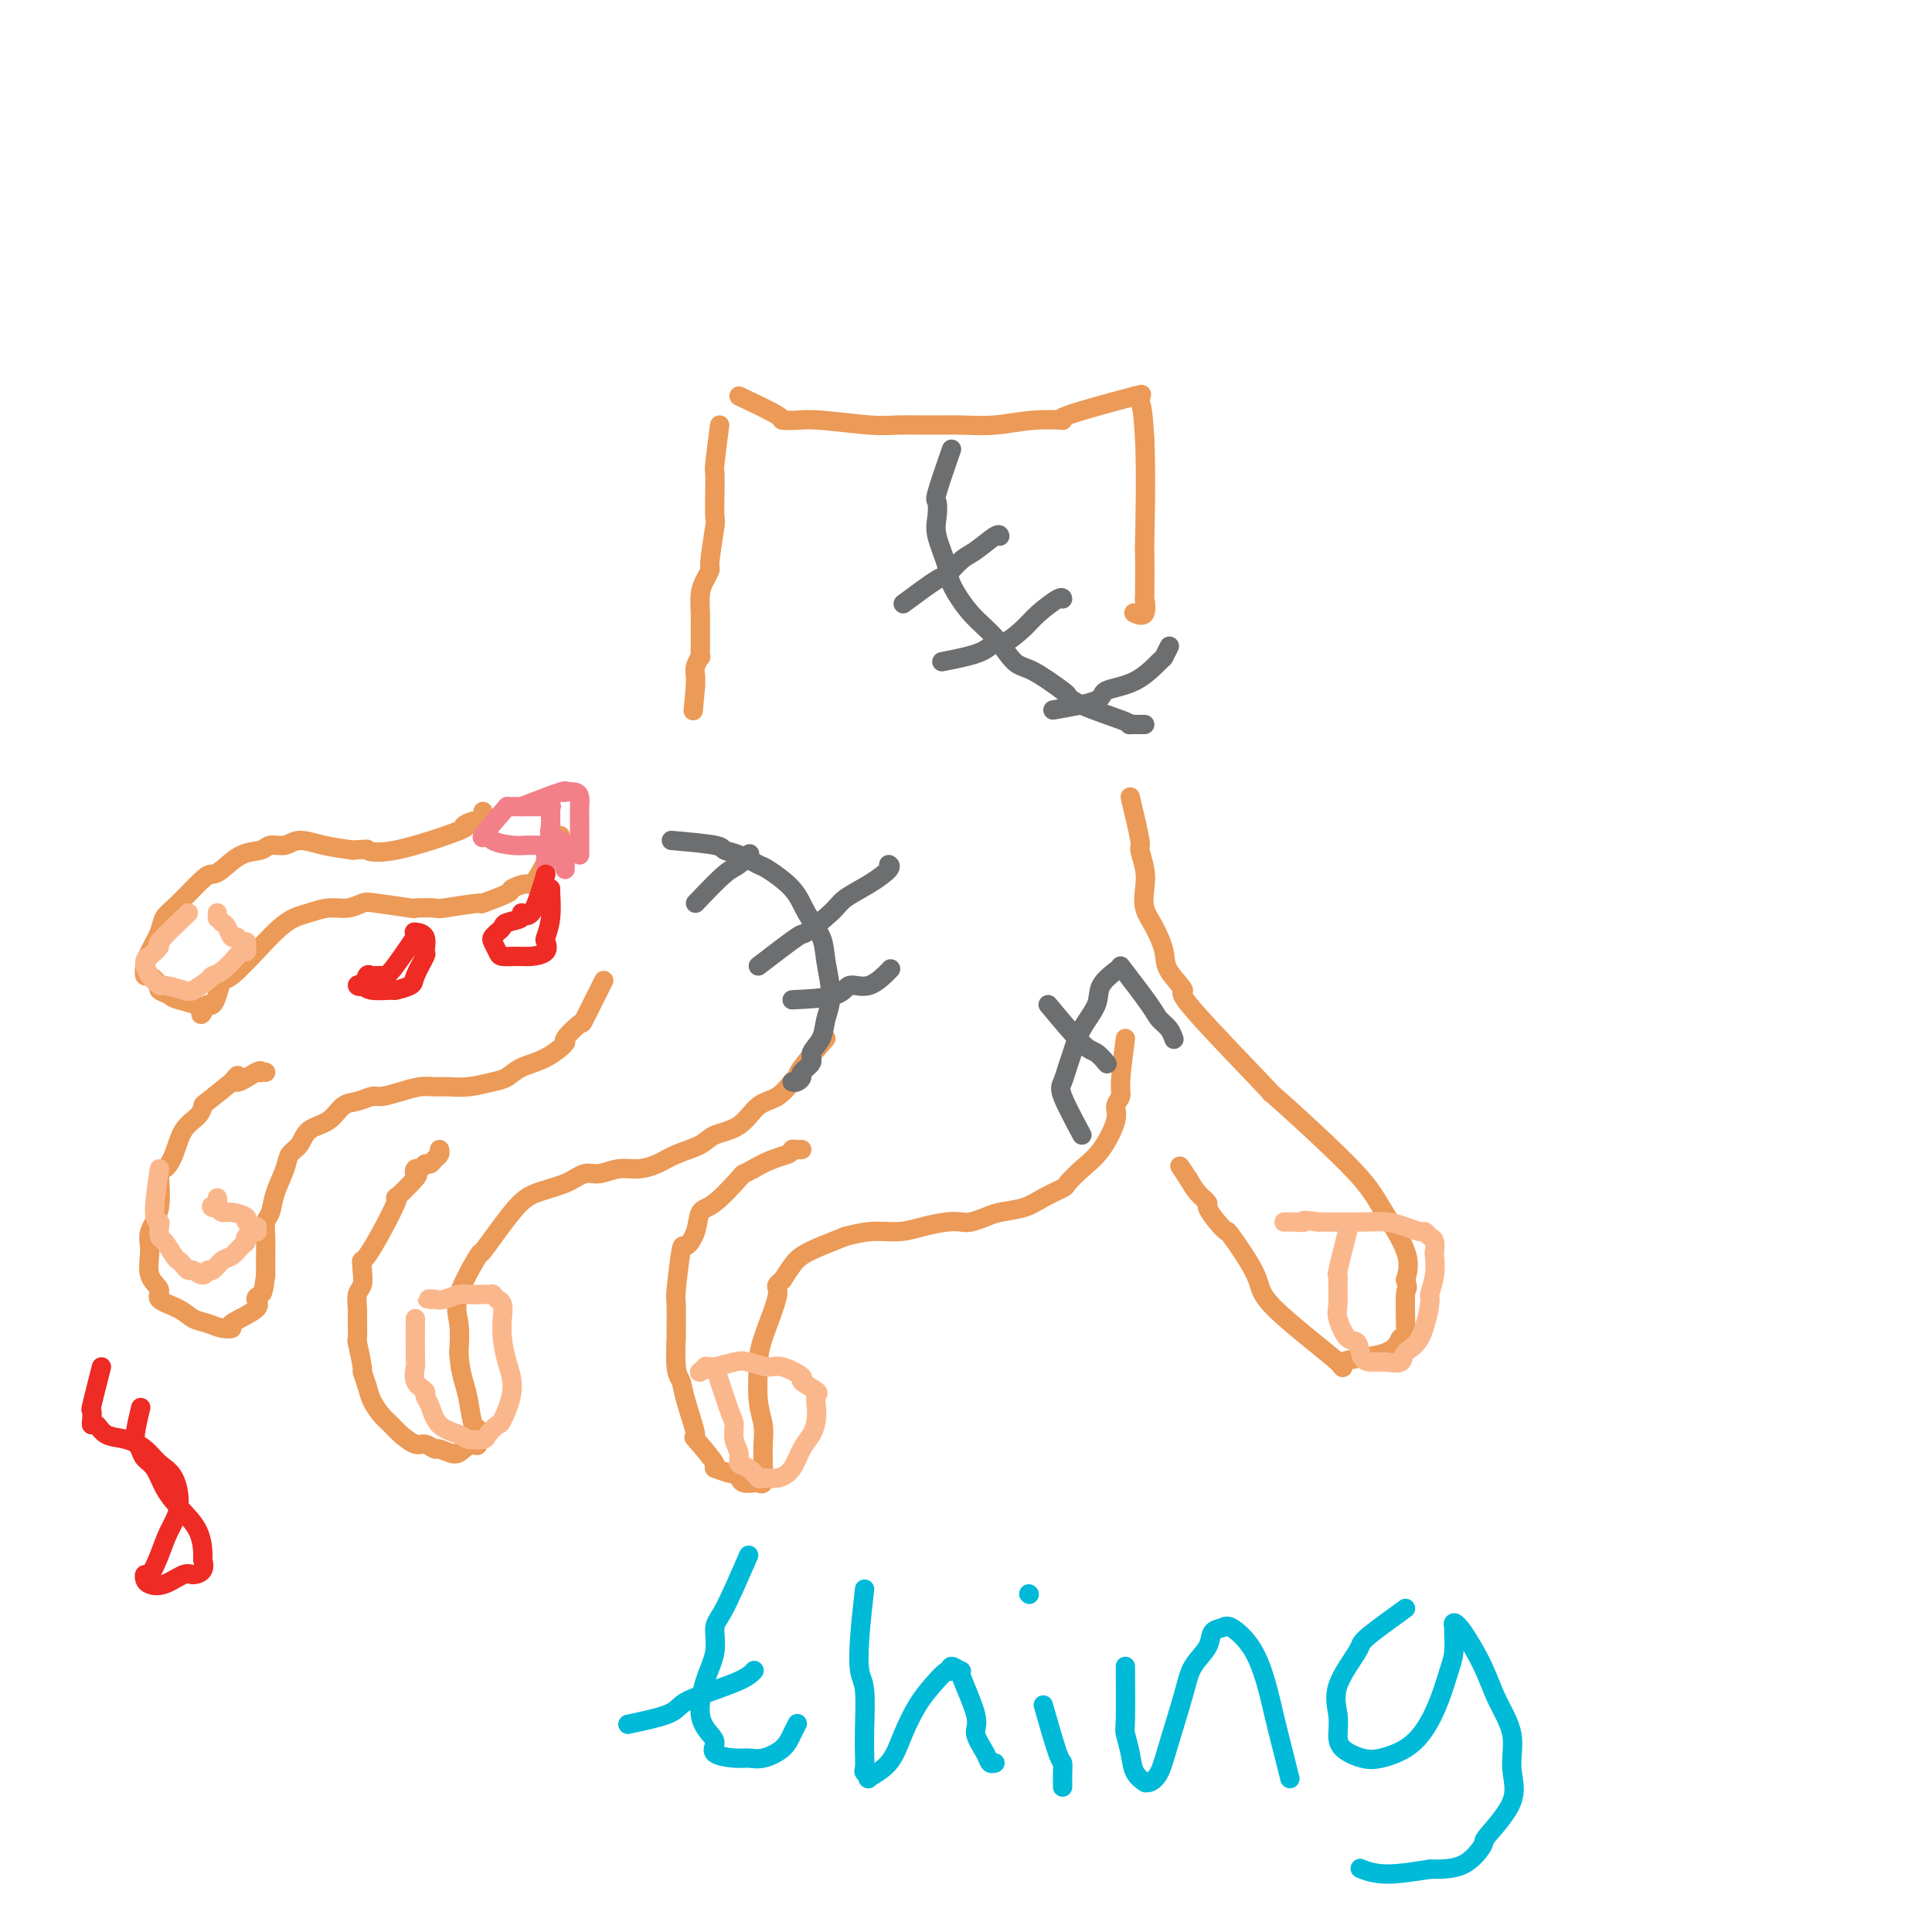 <svg viewBox='0 0 400 400' version='1.1' xmlns='http://www.w3.org/2000/svg' xmlns:xlink='http://www.w3.org/1999/xlink'><g fill='none' stroke='#EC9A57' stroke-width='4' stroke-linecap='round' stroke-linejoin='round'><path d='M149,88c-0.422,3.236 -0.844,6.472 -1,8c-0.156,1.528 -0.046,1.348 0,2c0.046,0.652 0.027,2.135 0,4c-0.027,1.865 -0.063,4.113 0,5c0.063,0.887 0.223,0.413 0,2c-0.223,1.587 -0.830,5.234 -1,7c-0.170,1.766 0.098,1.652 0,2c-0.098,0.348 -0.562,1.158 -1,2c-0.438,0.842 -0.849,1.716 -1,3c-0.151,1.284 -0.040,2.976 0,4c0.040,1.024 0.011,1.378 0,2c-0.011,0.622 -0.002,1.510 0,2c0.002,0.490 -0.003,0.582 0,1c0.003,0.418 0.015,1.162 0,2c-0.015,0.838 -0.057,1.768 0,2c0.057,0.232 0.211,-0.235 0,0c-0.211,0.235 -0.789,1.174 -1,2c-0.211,0.826 -0.057,1.541 0,2c0.057,0.459 0.015,0.662 0,1c-0.015,0.338 -0.004,0.811 0,1c0.004,0.189 0.002,0.095 0,0'/><path d='M144,142c-0.833,9.000 -0.417,4.500 0,0'/><path d='M153,82c3.338,1.580 6.675,3.159 8,4c1.325,0.841 0.637,0.943 1,1c0.363,0.057 1.775,0.068 3,0c1.225,-0.068 2.261,-0.215 5,0c2.739,0.215 7.181,0.791 10,1c2.819,0.209 4.015,0.052 6,0c1.985,-0.052 4.760,-0.000 7,0c2.240,0.000 3.945,-0.052 6,0c2.055,0.052 4.460,0.209 7,0c2.540,-0.209 5.215,-0.784 8,-1c2.785,-0.216 5.681,-0.074 6,0c0.319,0.074 -1.939,0.081 1,-1c2.939,-1.081 11.077,-3.248 14,-4c2.923,-0.752 0.633,-0.087 0,0c-0.633,0.087 0.391,-0.404 1,1c0.609,1.404 0.805,4.702 1,8'/><path d='M237,91c0.310,6.173 0.085,17.105 0,21c-0.085,3.895 -0.030,0.753 0,2c0.030,1.247 0.036,6.884 0,9c-0.036,2.116 -0.113,0.712 0,1c0.113,0.288 0.415,2.270 0,3c-0.415,0.730 -1.547,0.209 -2,0c-0.453,-0.209 -0.226,-0.104 0,0'/><path d='M234,165c0.875,3.673 1.750,7.346 2,9c0.250,1.654 -0.124,1.287 0,2c0.124,0.713 0.744,2.504 1,4c0.256,1.496 0.146,2.695 0,4c-0.146,1.305 -0.327,2.715 0,4c0.327,1.285 1.162,2.444 2,4c0.838,1.556 1.680,3.508 2,5c0.320,1.492 0.117,2.524 1,4c0.883,1.476 2.852,3.398 3,4c0.148,0.602 -1.523,-0.115 2,4c3.523,4.115 12.241,13.061 15,16c2.759,2.939 -0.440,-0.130 2,2c2.440,2.130 10.520,9.457 15,14c4.480,4.543 5.360,6.300 7,9c1.640,2.700 4.040,6.343 5,9c0.960,2.657 0.480,4.329 0,6'/><path d='M291,265c0.759,2.442 0.157,1.048 0,3c-0.157,1.952 0.132,7.251 0,9c-0.132,1.749 -0.684,-0.051 -1,0c-0.316,0.051 -0.395,1.954 -3,3c-2.605,1.046 -7.735,1.235 -9,2c-1.265,0.765 1.337,2.105 -1,0c-2.337,-2.105 -9.612,-7.655 -13,-11c-3.388,-3.345 -2.888,-4.487 -4,-7c-1.112,-2.513 -3.838,-6.399 -5,-8c-1.162,-1.601 -0.762,-0.918 -1,-1c-0.238,-0.082 -1.113,-0.931 -2,-2c-0.887,-1.069 -1.784,-2.359 -2,-3c-0.216,-0.641 0.250,-0.634 0,-1c-0.250,-0.366 -1.214,-1.105 -2,-2c-0.786,-0.895 -1.393,-1.948 -2,-3'/><path d='M246,244c-3.000,-4.500 -1.500,-2.250 0,0'/><path d='M233,215c-0.458,3.512 -0.915,7.023 -1,9c-0.085,1.977 0.204,2.419 0,3c-0.204,0.581 -0.899,1.301 -1,2c-0.101,0.699 0.393,1.377 0,3c-0.393,1.623 -1.673,4.192 -3,6c-1.327,1.808 -2.702,2.855 -4,4c-1.298,1.145 -2.518,2.387 -3,3c-0.482,0.613 -0.225,0.598 -1,1c-0.775,0.402 -2.582,1.222 -4,2c-1.418,0.778 -2.449,1.515 -4,2c-1.551,0.485 -3.624,0.718 -5,1c-1.376,0.282 -2.054,0.614 -3,1c-0.946,0.386 -2.159,0.825 -3,1c-0.841,0.175 -1.311,0.084 -2,0c-0.689,-0.084 -1.598,-0.162 -3,0c-1.402,0.162 -3.296,0.564 -5,1c-1.704,0.436 -3.218,0.907 -5,1c-1.782,0.093 -3.832,-0.193 -6,0c-2.168,0.193 -4.454,0.866 -5,1c-0.546,0.134 0.646,-0.271 0,0c-0.646,0.271 -3.132,1.217 -5,2c-1.868,0.783 -3.118,1.403 -4,2c-0.882,0.597 -1.395,1.171 -2,2c-0.605,0.829 -1.303,1.915 -2,3'/><path d='M162,265c-2.071,1.598 -0.747,1.091 -1,3c-0.253,1.909 -2.082,6.232 -3,9c-0.918,2.768 -0.926,3.982 -1,6c-0.074,2.018 -0.216,4.842 0,7c0.216,2.158 0.790,3.652 1,5c0.210,1.348 0.057,2.551 0,4c-0.057,1.449 -0.019,3.145 0,4c0.019,0.855 0.017,0.870 0,1c-0.017,0.130 -0.050,0.375 0,1c0.050,0.625 0.182,1.629 0,2c-0.182,0.371 -0.679,0.111 -1,0c-0.321,-0.111 -0.468,-0.071 -1,0c-0.532,0.071 -1.451,0.173 -2,0c-0.549,-0.173 -0.728,-0.621 -1,-1c-0.272,-0.379 -0.636,-0.690 -1,-1'/><path d='M152,305c-0.955,-0.242 -0.341,0.151 -1,0c-0.659,-0.151 -2.590,-0.848 -3,-1c-0.410,-0.152 0.700,0.240 0,-1c-0.700,-1.240 -3.211,-4.113 -4,-5c-0.789,-0.887 0.142,0.212 0,-1c-0.142,-1.212 -1.359,-4.736 -2,-7c-0.641,-2.264 -0.707,-3.269 -1,-4c-0.293,-0.731 -0.811,-1.186 -1,-3c-0.189,-1.814 -0.047,-4.985 0,-6c0.047,-1.015 0.000,0.126 0,-1c-0.000,-1.126 0.045,-4.519 0,-6c-0.045,-1.481 -0.182,-1.048 0,-3c0.182,-1.952 0.682,-6.287 1,-8c0.318,-1.713 0.453,-0.803 1,-1c0.547,-0.197 1.504,-1.502 2,-3c0.496,-1.498 0.531,-3.189 1,-4c0.469,-0.811 1.373,-0.743 3,-2c1.627,-1.257 3.976,-3.838 5,-5c1.024,-1.162 0.721,-0.903 1,-1c0.279,-0.097 1.139,-0.548 2,-1'/><path d='M156,242c3.238,-2.011 5.834,-2.539 7,-3c1.166,-0.461 0.901,-0.856 1,-1c0.099,-0.144 0.563,-0.039 1,0c0.438,0.039 0.849,0.010 1,0c0.151,-0.010 0.041,-0.003 0,0c-0.041,0.003 -0.012,0.001 0,0c0.012,-0.001 0.006,-0.000 0,0'/><path d='M171,215c-2.013,2.318 -4.026,4.635 -5,6c-0.974,1.365 -0.909,1.777 -1,2c-0.091,0.223 -0.339,0.258 -1,1c-0.661,0.742 -1.736,2.191 -3,3c-1.264,0.809 -2.719,0.979 -4,2c-1.281,1.021 -2.390,2.893 -4,4c-1.610,1.107 -3.722,1.449 -5,2c-1.278,0.551 -1.723,1.309 -3,2c-1.277,0.691 -3.384,1.314 -5,2c-1.616,0.686 -2.739,1.436 -4,2c-1.261,0.564 -2.659,0.942 -4,1c-1.341,0.058 -2.623,-0.203 -4,0c-1.377,0.203 -2.847,0.870 -4,1c-1.153,0.130 -1.988,-0.278 -3,0c-1.012,0.278 -2.200,1.241 -4,2c-1.800,0.759 -4.210,1.315 -6,2c-1.790,0.685 -2.959,1.500 -5,4c-2.041,2.500 -4.953,6.684 -6,8c-1.047,1.316 -0.229,-0.235 -1,1c-0.771,1.235 -3.131,5.256 -4,8c-0.869,2.744 -0.248,4.213 0,6c0.248,1.787 0.124,3.894 0,6'/><path d='M95,280c0.178,3.053 0.623,4.686 1,6c0.377,1.314 0.687,2.309 1,4c0.313,1.691 0.627,4.077 1,5c0.373,0.923 0.803,0.382 1,1c0.197,0.618 0.161,2.396 0,3c-0.161,0.604 -0.448,0.033 -1,0c-0.552,-0.033 -1.370,0.470 -2,1c-0.630,0.530 -1.074,1.086 -2,1c-0.926,-0.086 -2.335,-0.813 -3,-1c-0.665,-0.187 -0.587,0.168 -1,0c-0.413,-0.168 -1.318,-0.859 -2,-1c-0.682,-0.141 -1.142,0.268 -2,0c-0.858,-0.268 -2.113,-1.215 -3,-2c-0.887,-0.785 -1.404,-1.409 -2,-2c-0.596,-0.591 -1.269,-1.148 -2,-2c-0.731,-0.852 -1.520,-1.998 -2,-3c-0.480,-1.002 -0.650,-1.858 -1,-3c-0.350,-1.142 -0.878,-2.568 -1,-3c-0.122,-0.432 0.164,0.132 0,-1c-0.164,-1.132 -0.777,-3.959 -1,-5c-0.223,-1.041 -0.056,-0.294 0,-1c0.056,-0.706 0.001,-2.863 0,-4c-0.001,-1.137 0.051,-1.253 0,-2c-0.051,-0.747 -0.206,-2.124 0,-3c0.206,-0.876 0.773,-1.250 1,-2c0.227,-0.750 0.113,-1.875 0,-3'/><path d='M75,263c-0.155,-3.260 -0.543,-0.911 1,-3c1.543,-2.089 5.015,-8.616 6,-11c0.985,-2.384 -0.518,-0.624 0,-1c0.518,-0.376 3.056,-2.889 4,-4c0.944,-1.111 0.295,-0.819 0,-1c-0.295,-0.181 -0.234,-0.836 0,-1c0.234,-0.164 0.641,0.164 1,0c0.359,-0.164 0.671,-0.818 1,-1c0.329,-0.182 0.677,0.109 1,0c0.323,-0.109 0.623,-0.617 1,-1c0.377,-0.383 0.832,-0.642 1,-1c0.168,-0.358 0.048,-0.817 0,-1c-0.048,-0.183 -0.024,-0.092 0,0'/><path d='M125,203c-1.675,3.357 -3.349,6.713 -4,8c-0.651,1.287 -0.278,0.504 -1,1c-0.722,0.496 -2.539,2.269 -3,3c-0.461,0.731 0.433,0.419 0,1c-0.433,0.581 -2.194,2.054 -4,3c-1.806,0.946 -3.656,1.364 -5,2c-1.344,0.636 -2.184,1.491 -3,2c-0.816,0.509 -1.610,0.672 -3,1c-1.390,0.328 -3.375,0.823 -5,1c-1.625,0.177 -2.890,0.037 -4,0c-1.110,-0.037 -2.064,0.028 -3,0c-0.936,-0.028 -1.853,-0.147 -3,0c-1.147,0.147 -2.523,0.562 -4,1c-1.477,0.438 -3.055,0.898 -4,1c-0.945,0.102 -1.258,-0.154 -2,0c-0.742,0.154 -1.914,0.716 -3,1c-1.086,0.284 -2.088,0.288 -3,1c-0.912,0.712 -1.735,2.131 -3,3c-1.265,0.869 -2.973,1.186 -4,2c-1.027,0.814 -1.374,2.123 -2,3c-0.626,0.877 -1.530,1.323 -2,2c-0.470,0.677 -0.504,1.587 -1,3c-0.496,1.413 -1.453,3.329 -2,5c-0.547,1.671 -0.682,3.097 -1,4c-0.318,0.903 -0.817,1.283 -1,2c-0.183,0.717 -0.049,1.770 0,3c0.049,1.230 0.014,2.637 0,4c-0.014,1.363 -0.007,2.681 0,4'/><path d='M55,264c-0.453,3.496 -0.585,3.735 -1,4c-0.415,0.265 -1.111,0.555 -1,1c0.111,0.445 1.030,1.044 0,2c-1.030,0.956 -4.008,2.268 -5,3c-0.992,0.732 0.004,0.884 0,1c-0.004,0.116 -1.008,0.197 -2,0c-0.992,-0.197 -1.973,-0.671 -3,-1c-1.027,-0.329 -2.101,-0.512 -3,-1c-0.899,-0.488 -1.624,-1.281 -3,-2c-1.376,-0.719 -3.404,-1.364 -4,-2c-0.596,-0.636 0.240,-1.265 0,-2c-0.240,-0.735 -1.557,-1.578 -2,-3c-0.443,-1.422 -0.011,-3.423 0,-5c0.011,-1.577 -0.397,-2.731 0,-4c0.397,-1.269 1.600,-2.654 2,-5c0.400,-2.346 -0.002,-5.653 0,-7c0.002,-1.347 0.407,-0.732 1,-1c0.593,-0.268 1.374,-1.417 2,-3c0.626,-1.583 1.096,-3.598 2,-5c0.904,-1.402 2.242,-2.190 3,-3c0.758,-0.810 0.935,-1.641 1,-2c0.065,-0.359 0.019,-0.245 1,-1c0.981,-0.755 2.991,-2.377 5,-4'/><path d='M48,224c2.322,-2.818 0.626,-0.363 1,0c0.374,0.363 2.819,-1.367 4,-2c1.181,-0.633 1.100,-0.170 1,0c-0.100,0.170 -0.219,0.046 0,0c0.219,-0.046 0.777,-0.013 1,0c0.223,0.013 0.112,0.007 0,0'/><path d='M116,173c-1.981,3.717 -3.962,7.435 -5,9c-1.038,1.565 -1.133,0.979 -2,1c-0.867,0.021 -2.507,0.650 -3,1c-0.493,0.350 0.159,0.419 -1,1c-1.159,0.581 -4.130,1.672 -5,2c-0.870,0.328 0.362,-0.107 -1,0c-1.362,0.107 -5.317,0.757 -7,1c-1.683,0.243 -1.094,0.078 -2,0c-0.906,-0.078 -3.309,-0.069 -4,0c-0.691,0.069 0.329,0.200 -1,0c-1.329,-0.200 -5.006,-0.730 -7,-1c-1.994,-0.270 -2.305,-0.280 -3,0c-0.695,0.280 -1.775,0.851 -3,1c-1.225,0.149 -2.597,-0.123 -4,0c-1.403,0.123 -2.838,0.640 -4,1c-1.162,0.360 -2.052,0.563 -3,1c-0.948,0.437 -1.956,1.107 -3,2c-1.044,0.893 -2.125,2.008 -4,4c-1.875,1.992 -4.544,4.860 -6,6c-1.456,1.140 -1.700,0.553 -2,1c-0.300,0.447 -0.658,1.928 -1,3c-0.342,1.072 -0.669,1.735 -1,2c-0.331,0.265 -0.665,0.133 -1,0'/><path d='M43,208c-2.731,3.120 -0.558,1.920 -1,1c-0.442,-0.920 -3.498,-1.561 -5,-2c-1.502,-0.439 -1.450,-0.676 -2,-1c-0.550,-0.324 -1.703,-0.733 -2,-1c-0.297,-0.267 0.262,-0.391 0,-1c-0.262,-0.609 -1.345,-1.703 -2,-2c-0.655,-0.297 -0.881,0.202 -1,0c-0.119,-0.202 -0.130,-1.104 0,-2c0.130,-0.896 0.402,-1.785 1,-3c0.598,-1.215 1.522,-2.756 2,-4c0.478,-1.244 0.511,-2.191 1,-3c0.489,-0.809 1.435,-1.481 3,-3c1.565,-1.519 3.750,-3.884 5,-5c1.250,-1.116 1.566,-0.983 2,-1c0.434,-0.017 0.987,-0.186 2,-1c1.013,-0.814 2.485,-2.275 4,-3c1.515,-0.725 3.071,-0.713 4,-1c0.929,-0.287 1.230,-0.872 2,-1c0.770,-0.128 2.011,0.203 3,0c0.989,-0.203 1.728,-0.939 3,-1c1.272,-0.061 3.078,0.554 5,1c1.922,0.446 3.961,0.723 6,1'/><path d='M73,176c4.083,-0.217 2.789,-0.258 3,0c0.211,0.258 1.926,0.816 6,0c4.074,-0.816 10.507,-3.007 13,-4c2.493,-0.993 1.046,-0.787 1,-1c-0.046,-0.213 1.308,-0.845 2,-1c0.692,-0.155 0.721,0.169 1,0c0.279,-0.169 0.807,-0.829 1,-1c0.193,-0.171 0.052,0.146 0,0c-0.052,-0.146 -0.015,-0.756 0,-1c0.015,-0.244 0.007,-0.122 0,0'/></g>
<g fill='none' stroke='#6D6E70' stroke-width='4' stroke-linecap='round' stroke-linejoin='round'><path d='M197,93c-1.264,3.647 -2.527,7.295 -3,9c-0.473,1.705 -0.154,1.468 0,2c0.154,0.532 0.143,1.832 0,3c-0.143,1.168 -0.419,2.204 0,4c0.419,1.796 1.533,4.352 2,6c0.467,1.648 0.288,2.389 1,4c0.712,1.611 2.314,4.092 4,6c1.686,1.908 3.456,3.242 5,5c1.544,1.758 2.862,3.940 4,5c1.138,1.060 2.094,0.998 4,2c1.906,1.002 4.760,3.067 6,4c1.240,0.933 0.866,0.733 1,1c0.134,0.267 0.774,1.000 3,2c2.226,1.000 6.036,2.268 8,3c1.964,0.732 2.082,0.928 2,1c-0.082,0.072 -0.362,0.019 0,0c0.362,-0.019 1.367,-0.005 2,0c0.633,0.005 0.895,0.001 1,0c0.105,-0.001 0.052,-0.001 0,0'/><path d='M187,125c2.807,-2.081 5.614,-4.163 7,-5c1.386,-0.837 1.352,-0.431 2,-1c0.648,-0.569 1.977,-2.114 3,-3c1.023,-0.886 1.738,-1.114 3,-2c1.262,-0.886 3.071,-2.431 4,-3c0.929,-0.569 0.980,-0.163 1,0c0.020,0.163 0.010,0.081 0,0'/><path d='M195,137c3.074,-0.599 6.148,-1.198 8,-2c1.852,-0.802 2.482,-1.806 3,-2c0.518,-0.194 0.923,0.421 2,0c1.077,-0.421 2.824,-1.878 4,-3c1.176,-1.122 1.779,-1.909 3,-3c1.221,-1.091 3.059,-2.486 4,-3c0.941,-0.514 0.983,-0.147 1,0c0.017,0.147 0.008,0.073 0,0'/><path d='M218,147c3.720,-0.648 7.441,-1.296 9,-2c1.559,-0.704 0.957,-1.464 2,-2c1.043,-0.536 3.730,-0.848 6,-2c2.270,-1.152 4.124,-3.144 5,-4c0.876,-0.856 0.774,-0.577 1,-1c0.226,-0.423 0.779,-1.550 1,-2c0.221,-0.450 0.111,-0.225 0,0'/><path d='M139,174c3.638,0.324 7.275,0.648 9,1c1.725,0.352 1.536,0.732 2,1c0.464,0.268 1.579,0.422 3,1c1.421,0.578 3.148,1.578 4,2c0.852,0.422 0.830,0.266 2,1c1.170,0.734 3.534,2.359 5,4c1.466,1.641 2.036,3.299 3,5c0.964,1.701 2.323,3.445 3,5c0.677,1.555 0.671,2.920 1,5c0.329,2.080 0.994,4.875 1,7c0.006,2.125 -0.647,3.581 -1,5c-0.353,1.419 -0.405,2.800 -1,4c-0.595,1.200 -1.731,2.220 -2,3c-0.269,0.780 0.331,1.319 0,2c-0.331,0.681 -1.591,1.503 -2,2c-0.409,0.497 0.035,0.669 0,1c-0.035,0.331 -0.548,0.820 -1,1c-0.452,0.180 -0.843,0.051 -1,0c-0.157,-0.051 -0.078,-0.026 0,0'/><path d='M157,200c3.291,-2.525 6.581,-5.049 8,-6c1.419,-0.951 0.966,-0.328 2,-1c1.034,-0.672 3.555,-2.639 5,-4c1.445,-1.361 1.813,-2.116 3,-3c1.188,-0.884 3.195,-1.897 5,-3c1.805,-1.103 3.409,-2.297 4,-3c0.591,-0.703 0.169,-0.915 0,-1c-0.169,-0.085 -0.084,-0.042 0,0'/><path d='M164,207c3.553,-0.172 7.107,-0.344 9,-1c1.893,-0.656 2.126,-1.794 3,-2c0.874,-0.206 2.389,0.522 4,0c1.611,-0.522 3.317,-2.292 4,-3c0.683,-0.708 0.341,-0.354 0,0'/><path d='M144,187c2.256,-2.369 4.512,-4.738 6,-6c1.488,-1.262 2.208,-1.417 3,-2c0.792,-0.583 1.655,-1.595 2,-2c0.345,-0.405 0.173,-0.202 0,0'/><path d='M224,235c-1.666,-3.117 -3.331,-6.233 -4,-8c-0.669,-1.767 -0.340,-2.184 0,-3c0.340,-0.816 0.691,-2.031 1,-3c0.309,-0.969 0.577,-1.693 1,-3c0.423,-1.307 1.000,-3.198 2,-5c1.000,-1.802 2.423,-3.514 3,-5c0.577,-1.486 0.309,-2.746 1,-4c0.691,-1.254 2.340,-2.501 3,-3c0.660,-0.499 0.330,-0.249 0,0'/><path d='M217,208c2.679,3.214 5.357,6.429 7,8c1.643,1.571 2.250,1.500 3,2c0.750,0.500 1.643,1.571 2,2c0.357,0.429 0.179,0.214 0,0'/><path d='M232,200c2.362,3.086 4.724,6.172 6,8c1.276,1.828 1.466,2.397 2,3c0.534,0.603 1.413,1.239 2,2c0.587,0.761 0.882,1.646 1,2c0.118,0.354 0.059,0.177 0,0'/></g>
<g fill='none' stroke='#FBB78C' stroke-width='4' stroke-linecap='round' stroke-linejoin='round'><path d='M39,189c-2.599,2.484 -5.198,4.968 -6,6c-0.802,1.032 0.193,0.611 0,1c-0.193,0.389 -1.575,1.586 -2,2c-0.425,0.414 0.107,0.043 0,0c-0.107,-0.043 -0.852,0.240 -1,1c-0.148,0.760 0.301,1.995 1,3c0.699,1.005 1.648,1.779 2,2c0.352,0.221 0.107,-0.112 1,0c0.893,0.112 2.923,0.670 4,1c1.077,0.330 1.199,0.432 2,0c0.801,-0.432 2.280,-1.398 3,-2c0.720,-0.602 0.680,-0.840 1,-1c0.320,-0.160 1.000,-0.242 2,-1c1.000,-0.758 2.321,-2.193 3,-3c0.679,-0.807 0.715,-0.986 1,-1c0.285,-0.014 0.820,0.135 1,0c0.180,-0.135 0.007,-0.556 0,-1c-0.007,-0.444 0.153,-0.910 0,-1c-0.153,-0.090 -0.618,0.197 -1,0c-0.382,-0.197 -0.680,-0.878 -1,-1c-0.320,-0.122 -0.663,0.313 -1,0c-0.337,-0.313 -0.668,-1.375 -1,-2c-0.332,-0.625 -0.666,-0.812 -1,-1'/><path d='M46,191c-1.000,-1.016 -1.000,-1.056 -1,-1c0.000,0.056 0.000,0.207 0,0c0.000,-0.207 0.000,-0.774 0,-1c0.000,-0.226 0.000,-0.113 0,0'/><path d='M33,242c-0.535,3.592 -1.070,7.184 -1,9c0.070,1.816 0.743,1.856 1,2c0.257,0.144 0.096,0.392 0,1c-0.096,0.608 -0.128,1.577 0,2c0.128,0.423 0.416,0.299 1,1c0.584,0.701 1.465,2.225 2,3c0.535,0.775 0.724,0.801 1,1c0.276,0.199 0.637,0.571 1,1c0.363,0.429 0.726,0.916 1,1c0.274,0.084 0.458,-0.233 1,0c0.542,0.233 1.444,1.017 2,1c0.556,-0.017 0.768,-0.834 1,-1c0.232,-0.166 0.483,0.320 1,0c0.517,-0.320 1.299,-1.448 2,-2c0.701,-0.552 1.320,-0.530 2,-1c0.680,-0.470 1.422,-1.431 2,-2c0.578,-0.569 0.991,-0.745 1,-1c0.009,-0.255 -0.388,-0.589 0,-1c0.388,-0.411 1.560,-0.898 2,-1c0.440,-0.102 0.149,0.180 0,0c-0.149,-0.180 -0.155,-0.823 0,-1c0.155,-0.177 0.469,0.111 0,0c-0.469,-0.111 -1.723,-0.622 -2,-1c-0.277,-0.378 0.423,-0.623 0,-1c-0.423,-0.377 -1.969,-0.884 -3,-1c-1.031,-0.116 -1.547,0.161 -2,0c-0.453,-0.161 -0.844,-0.760 -1,-1c-0.156,-0.240 -0.078,-0.120 0,0'/><path d='M45,250c-1.525,-0.729 -1.337,-0.051 -1,0c0.337,0.051 0.821,-0.525 1,-1c0.179,-0.475 0.051,-0.850 0,-1c-0.051,-0.150 -0.026,-0.075 0,0'/><path d='M86,273c-0.017,3.231 -0.033,6.462 0,8c0.033,1.538 0.117,1.383 0,2c-0.117,0.617 -0.434,2.007 0,3c0.434,0.993 1.619,1.589 2,2c0.381,0.411 -0.041,0.635 0,1c0.041,0.365 0.543,0.869 1,2c0.457,1.131 0.867,2.890 2,4c1.133,1.110 2.990,1.572 4,2c1.010,0.428 1.172,0.823 2,1c0.828,0.177 2.321,0.135 3,0c0.679,-0.135 0.543,-0.362 1,-1c0.457,-0.638 1.506,-1.685 2,-2c0.494,-0.315 0.433,0.103 1,-1c0.567,-1.103 1.761,-3.728 2,-6c0.239,-2.272 -0.476,-4.192 -1,-6c-0.524,-1.808 -0.857,-3.503 -1,-5c-0.143,-1.497 -0.095,-2.797 0,-4c0.095,-1.203 0.237,-2.308 0,-3c-0.237,-0.692 -0.851,-0.970 -1,-1c-0.149,-0.030 0.169,0.188 0,0c-0.169,-0.188 -0.826,-0.782 -1,-1c-0.174,-0.218 0.134,-0.059 0,0c-0.134,0.059 -0.711,0.020 -1,0c-0.289,-0.020 -0.290,-0.019 -1,0c-0.710,0.019 -2.128,0.057 -3,0c-0.872,-0.057 -1.196,-0.208 -2,0c-0.804,0.208 -2.087,0.774 -3,1c-0.913,0.226 -1.457,0.113 -2,0'/><path d='M90,269c-2.400,-0.156 -1.400,-0.044 -1,0c0.400,0.044 0.200,0.022 0,0'/><path d='M148,283c1.146,3.535 2.291,7.070 3,9c0.709,1.930 0.980,2.256 1,3c0.020,0.744 -0.212,1.906 0,3c0.212,1.094 0.867,2.121 1,3c0.133,0.879 -0.257,1.610 0,2c0.257,0.390 1.161,0.440 2,1c0.839,0.560 1.614,1.630 2,2c0.386,0.370 0.383,0.042 1,0c0.617,-0.042 1.854,0.204 3,0c1.146,-0.204 2.202,-0.859 3,-2c0.798,-1.141 1.337,-2.768 2,-4c0.663,-1.232 1.449,-2.069 2,-3c0.551,-0.931 0.867,-1.955 1,-3c0.133,-1.045 0.081,-2.110 0,-3c-0.081,-0.890 -0.192,-1.605 0,-2c0.192,-0.395 0.689,-0.469 0,-1c-0.689,-0.531 -2.562,-1.519 -3,-2c-0.438,-0.481 0.558,-0.456 0,-1c-0.558,-0.544 -2.672,-1.658 -4,-2c-1.328,-0.342 -1.870,0.090 -3,0c-1.130,-0.090 -2.846,-0.700 -4,-1c-1.154,-0.300 -1.745,-0.291 -3,0c-1.255,0.291 -3.174,0.864 -4,1c-0.826,0.136 -0.557,-0.163 -1,0c-0.443,0.163 -1.597,0.790 -2,1c-0.403,0.210 -0.057,0.005 0,0c0.057,-0.005 -0.177,0.191 0,0c0.177,-0.191 0.765,-0.769 1,-1c0.235,-0.231 0.118,-0.116 0,0'/><path d='M279,255c-0.846,3.300 -1.692,6.601 -2,8c-0.308,1.399 -0.077,0.897 0,1c0.077,0.103 -0.001,0.809 0,2c0.001,1.191 0.079,2.865 0,4c-0.079,1.135 -0.317,1.730 0,3c0.317,1.270 1.190,3.216 2,4c0.810,0.784 1.559,0.408 2,1c0.441,0.592 0.575,2.152 1,3c0.425,0.848 1.142,0.983 2,1c0.858,0.017 1.856,-0.083 3,0c1.144,0.083 2.435,0.351 3,0c0.565,-0.351 0.404,-1.321 1,-2c0.596,-0.679 1.950,-1.068 3,-3c1.050,-1.932 1.798,-5.405 2,-7c0.202,-1.595 -0.141,-1.310 0,-2c0.141,-0.690 0.767,-2.356 1,-4c0.233,-1.644 0.073,-3.268 0,-4c-0.073,-0.732 -0.060,-0.574 0,-1c0.060,-0.426 0.166,-1.437 0,-2c-0.166,-0.563 -0.602,-0.676 -1,-1c-0.398,-0.324 -0.756,-0.857 -1,-1c-0.244,-0.143 -0.373,0.105 -1,0c-0.627,-0.105 -1.751,-0.564 -3,-1c-1.249,-0.436 -2.623,-0.849 -4,-1c-1.377,-0.151 -2.755,-0.041 -5,0c-2.245,0.041 -5.356,0.012 -7,0c-1.644,-0.012 -1.822,-0.006 -2,0'/><path d='M273,253c-4.303,-0.619 -3.061,-0.166 -3,0c0.061,0.166 -1.061,0.045 -2,0c-0.939,-0.045 -1.697,-0.013 -2,0c-0.303,0.013 -0.152,0.006 0,0'/></g>
<g fill='none' stroke='#F37F89' stroke-width='4' stroke-linecap='round' stroke-linejoin='round'><path d='M105,167c-2.222,2.558 -4.445,5.116 -5,6c-0.555,0.884 0.556,0.093 1,0c0.444,-0.093 0.221,0.511 1,1c0.779,0.489 2.559,0.863 4,1c1.441,0.137 2.544,0.036 3,0c0.456,-0.036 0.266,-0.006 1,0c0.734,0.006 2.393,-0.013 3,0c0.607,0.013 0.163,0.058 0,0c-0.163,-0.058 -0.044,-0.219 0,0c0.044,0.219 0.012,0.819 0,1c-0.012,0.181 -0.003,-0.056 0,0c0.003,0.056 0.001,0.407 0,1c-0.001,0.593 -0.000,1.429 0,2c0.000,0.571 0.000,0.877 0,1c-0.000,0.123 -0.000,0.061 0,0'/><path d='M105,167c3.412,0.001 6.823,0.002 8,0c1.177,-0.002 0.119,-0.008 0,0c-0.119,0.008 0.700,0.031 1,0c0.300,-0.031 0.081,-0.115 0,0c-0.081,0.115 -0.023,0.430 0,1c0.023,0.570 0.013,1.395 0,2c-0.013,0.605 -0.028,0.989 0,1c0.028,0.011 0.098,-0.352 0,0c-0.098,0.352 -0.366,1.419 0,2c0.366,0.581 1.366,0.677 2,1c0.634,0.323 0.902,0.873 1,1c0.098,0.127 0.026,-0.170 0,0c-0.026,0.170 -0.007,0.806 0,1c0.007,0.194 0.002,-0.053 0,0c-0.002,0.053 -0.001,0.406 0,1c0.001,0.594 0.000,1.427 0,2c-0.000,0.573 -0.000,0.885 0,1c0.000,0.115 0.000,0.033 0,0c-0.000,-0.033 -0.000,-0.016 0,0'/><path d='M108,167c3.254,-1.267 6.508,-2.533 8,-3c1.492,-0.467 1.223,-0.134 1,0c-0.223,0.134 -0.399,0.070 0,0c0.399,-0.070 1.375,-0.146 2,0c0.625,0.146 0.900,0.515 1,1c0.100,0.485 0.027,1.087 0,2c-0.027,0.913 -0.007,2.139 0,3c0.007,0.861 0.002,1.358 0,2c-0.002,0.642 -0.001,1.430 0,2c0.001,0.570 0.000,0.924 0,1c-0.000,0.076 -0.000,-0.124 0,0c0.000,0.124 0.000,0.572 0,1c-0.000,0.428 -0.000,0.837 0,1c0.000,0.163 0.000,0.082 0,0'/></g>
<g fill='none' stroke='#EE2B24' stroke-width='4' stroke-linecap='round' stroke-linejoin='round'><path d='M113,181c-1.019,3.405 -2.038,6.810 -3,8c-0.962,1.190 -1.868,0.164 -2,0c-0.132,-0.164 0.511,0.534 0,1c-0.511,0.466 -2.176,0.701 -3,1c-0.824,0.299 -0.806,0.661 -1,1c-0.194,0.339 -0.601,0.655 -1,1c-0.399,0.345 -0.791,0.719 -1,1c-0.209,0.281 -0.233,0.468 0,1c0.233,0.532 0.725,1.409 1,2c0.275,0.591 0.333,0.897 1,1c0.667,0.103 1.943,0.002 3,0c1.057,-0.002 1.895,0.094 3,0c1.105,-0.094 2.478,-0.379 3,-1c0.522,-0.621 0.192,-1.578 0,-2c-0.192,-0.422 -0.248,-0.309 0,-1c0.248,-0.691 0.798,-2.185 1,-4c0.202,-1.815 0.054,-3.950 0,-5c-0.054,-1.050 -0.015,-1.013 0,-1c0.015,0.013 0.004,0.004 0,0c-0.004,-0.004 -0.002,-0.002 0,0'/><path d='M86,194c-1.941,2.850 -3.882,5.699 -5,7c-1.118,1.301 -1.414,1.053 -2,1c-0.586,-0.053 -1.460,0.090 -2,0c-0.540,-0.090 -0.744,-0.413 -1,0c-0.256,0.413 -0.565,1.560 -1,2c-0.435,0.440 -0.995,0.171 -1,0c-0.005,-0.171 0.545,-0.245 1,0c0.455,0.245 0.813,0.808 2,1c1.187,0.192 3.201,0.012 4,0c0.799,-0.012 0.381,0.143 1,0c0.619,-0.143 2.273,-0.585 3,-1c0.727,-0.415 0.527,-0.805 1,-2c0.473,-1.195 1.618,-3.196 2,-4c0.382,-0.804 -0.001,-0.411 0,-1c0.001,-0.589 0.385,-2.158 0,-3c-0.385,-0.842 -1.539,-0.955 -2,-1c-0.461,-0.045 -0.231,-0.023 0,0'/><path d='M21,283c-0.844,3.319 -1.688,6.639 -2,8c-0.312,1.361 -0.093,0.764 0,1c0.093,0.236 0.061,1.305 0,2c-0.061,0.695 -0.151,1.014 0,1c0.151,-0.014 0.543,-0.362 1,0c0.457,0.362 0.980,1.434 2,2c1.020,0.566 2.538,0.625 4,1c1.462,0.375 2.869,1.064 4,2c1.131,0.936 1.986,2.118 3,3c1.014,0.882 2.188,1.463 3,3c0.812,1.537 1.261,4.029 1,6c-0.261,1.971 -1.233,3.421 -2,5c-0.767,1.579 -1.328,3.288 -2,5c-0.672,1.712 -1.454,3.427 -2,4c-0.546,0.573 -0.854,0.002 -1,0c-0.146,-0.002 -0.128,0.564 0,1c0.128,0.436 0.368,0.742 1,1c0.632,0.258 1.658,0.468 3,0c1.342,-0.468 3.001,-1.614 4,-2c0.999,-0.386 1.339,-0.013 2,0c0.661,0.013 1.643,-0.334 2,-1c0.357,-0.666 0.090,-1.650 0,-2c-0.090,-0.350 -0.002,-0.065 0,-1c0.002,-0.935 -0.083,-3.090 -1,-5c-0.917,-1.910 -2.666,-3.575 -4,-5c-1.334,-1.425 -2.255,-2.609 -3,-4c-0.745,-1.391 -1.316,-2.990 -2,-4c-0.684,-1.010 -1.481,-1.431 -2,-2c-0.519,-0.569 -0.759,-1.284 -1,-2'/><path d='M29,300c-2.222,-3.876 -1.276,-2.565 -1,-2c0.276,0.565 -0.118,0.383 0,-1c0.118,-1.383 0.748,-3.967 1,-5c0.252,-1.033 0.126,-0.517 0,0'/></g>
<g fill='none' stroke='#00BAD8' stroke-width='4' stroke-linecap='round' stroke-linejoin='round'><path d='M155,322c-1.874,4.312 -3.747,8.624 -5,11c-1.253,2.376 -1.885,2.814 -2,4c-0.115,1.186 0.285,3.118 0,5c-0.285,1.882 -1.257,3.712 -2,6c-0.743,2.288 -1.258,5.034 -1,7c0.258,1.966 1.290,3.153 2,4c0.710,0.847 1.098,1.353 1,2c-0.098,0.647 -0.682,1.436 0,2c0.682,0.564 2.630,0.902 4,1c1.370,0.098 2.160,-0.044 3,0c0.840,0.044 1.728,0.274 3,0c1.272,-0.274 2.929,-1.053 4,-2c1.071,-0.947 1.558,-2.063 2,-3c0.442,-0.937 0.841,-1.696 1,-2c0.159,-0.304 0.080,-0.152 0,0'/><path d='M130,357c3.104,-0.659 6.209,-1.319 8,-2c1.791,-0.681 2.270,-1.384 3,-2c0.730,-0.616 1.711,-1.144 4,-2c2.289,-0.856 5.885,-2.038 8,-3c2.115,-0.962 2.747,-1.703 3,-2c0.253,-0.297 0.126,-0.148 0,0'/><path d='M179,329c-0.392,3.499 -0.785,6.999 -1,10c-0.215,3.001 -0.254,5.505 0,7c0.254,1.495 0.799,1.983 1,4c0.201,2.017 0.059,5.563 0,8c-0.059,2.437 -0.033,3.765 0,5c0.033,1.235 0.074,2.377 0,3c-0.074,0.623 -0.263,0.728 0,1c0.263,0.272 0.980,0.712 1,1c0.020,0.288 -0.655,0.423 0,0c0.655,-0.423 2.641,-1.403 4,-3c1.359,-1.597 2.092,-3.810 3,-6c0.908,-2.190 1.992,-4.357 3,-6c1.008,-1.643 1.939,-2.761 3,-4c1.061,-1.239 2.253,-2.598 3,-3c0.747,-0.402 1.049,0.154 1,0c-0.049,-0.154 -0.450,-1.018 0,-1c0.450,0.018 1.749,0.918 2,1c0.251,0.082 -0.547,-0.654 0,1c0.547,1.654 2.437,5.697 3,8c0.563,2.303 -0.203,2.866 0,4c0.203,1.134 1.374,2.840 2,4c0.626,1.160 0.707,1.774 1,2c0.293,0.226 0.798,0.065 1,0c0.202,-0.065 0.101,-0.032 0,0'/><path d='M216,353c1.155,4.047 2.309,8.093 3,10c0.691,1.907 0.917,1.674 1,2c0.083,0.326 0.022,1.211 0,2c-0.022,0.789 -0.006,1.482 0,2c0.006,0.518 0.002,0.862 0,1c-0.002,0.138 -0.001,0.069 0,0'/><path d='M213,330c0.000,0.000 0.100,0.100 0.1,0.1'/><path d='M233,345c0.027,4.403 0.053,8.805 0,11c-0.053,2.195 -0.187,2.181 0,3c0.187,0.819 0.693,2.469 1,4c0.307,1.531 0.414,2.942 1,4c0.586,1.058 1.650,1.762 2,2c0.350,0.238 -0.015,0.011 0,0c0.015,-0.011 0.411,0.196 1,0c0.589,-0.196 1.370,-0.793 2,-2c0.630,-1.207 1.109,-3.024 2,-6c0.891,-2.976 2.192,-7.112 3,-10c0.808,-2.888 1.121,-4.528 2,-6c0.879,-1.472 2.325,-2.777 3,-4c0.675,-1.223 0.579,-2.364 1,-3c0.421,-0.636 1.358,-0.768 2,-1c0.642,-0.232 0.987,-0.565 2,0c1.013,0.565 2.692,2.030 4,4c1.308,1.970 2.245,4.447 3,7c0.755,2.553 1.327,5.181 2,8c0.673,2.819 1.449,5.828 2,8c0.551,2.172 0.879,3.508 1,4c0.121,0.492 0.035,0.141 0,0c-0.035,-0.141 -0.017,-0.070 0,0'/><path d='M291,333c-3.276,2.367 -6.552,4.734 -8,6c-1.448,1.266 -1.067,1.431 -2,3c-0.933,1.569 -3.180,4.543 -4,7c-0.820,2.457 -0.213,4.397 0,6c0.213,1.603 0.030,2.870 0,4c-0.030,1.130 0.092,2.124 1,3c0.908,0.876 2.603,1.633 4,2c1.397,0.367 2.496,0.345 4,0c1.504,-0.345 3.412,-1.014 5,-2c1.588,-0.986 2.856,-2.289 4,-4c1.144,-1.711 2.163,-3.830 3,-6c0.837,-2.170 1.491,-4.389 2,-6c0.509,-1.611 0.873,-2.612 1,-4c0.127,-1.388 0.019,-3.164 0,-4c-0.019,-0.836 0.052,-0.733 0,-1c-0.052,-0.267 -0.227,-0.906 0,-1c0.227,-0.094 0.854,0.356 2,2c1.146,1.644 2.809,4.481 4,7c1.191,2.519 1.908,4.721 3,7c1.092,2.279 2.558,4.635 3,7c0.442,2.365 -0.140,4.739 0,7c0.140,2.261 1.002,4.410 0,7c-1.002,2.590 -3.866,5.622 -5,7c-1.134,1.378 -0.536,1.102 -1,2c-0.464,0.898 -1.990,2.971 -4,4c-2.010,1.029 -4.505,1.015 -7,1'/><path d='M296,387c-2.821,0.440 -6.375,1.042 -9,1c-2.625,-0.042 -4.321,-0.726 -5,-1c-0.679,-0.274 -0.339,-0.137 0,0'/></g>
</svg>